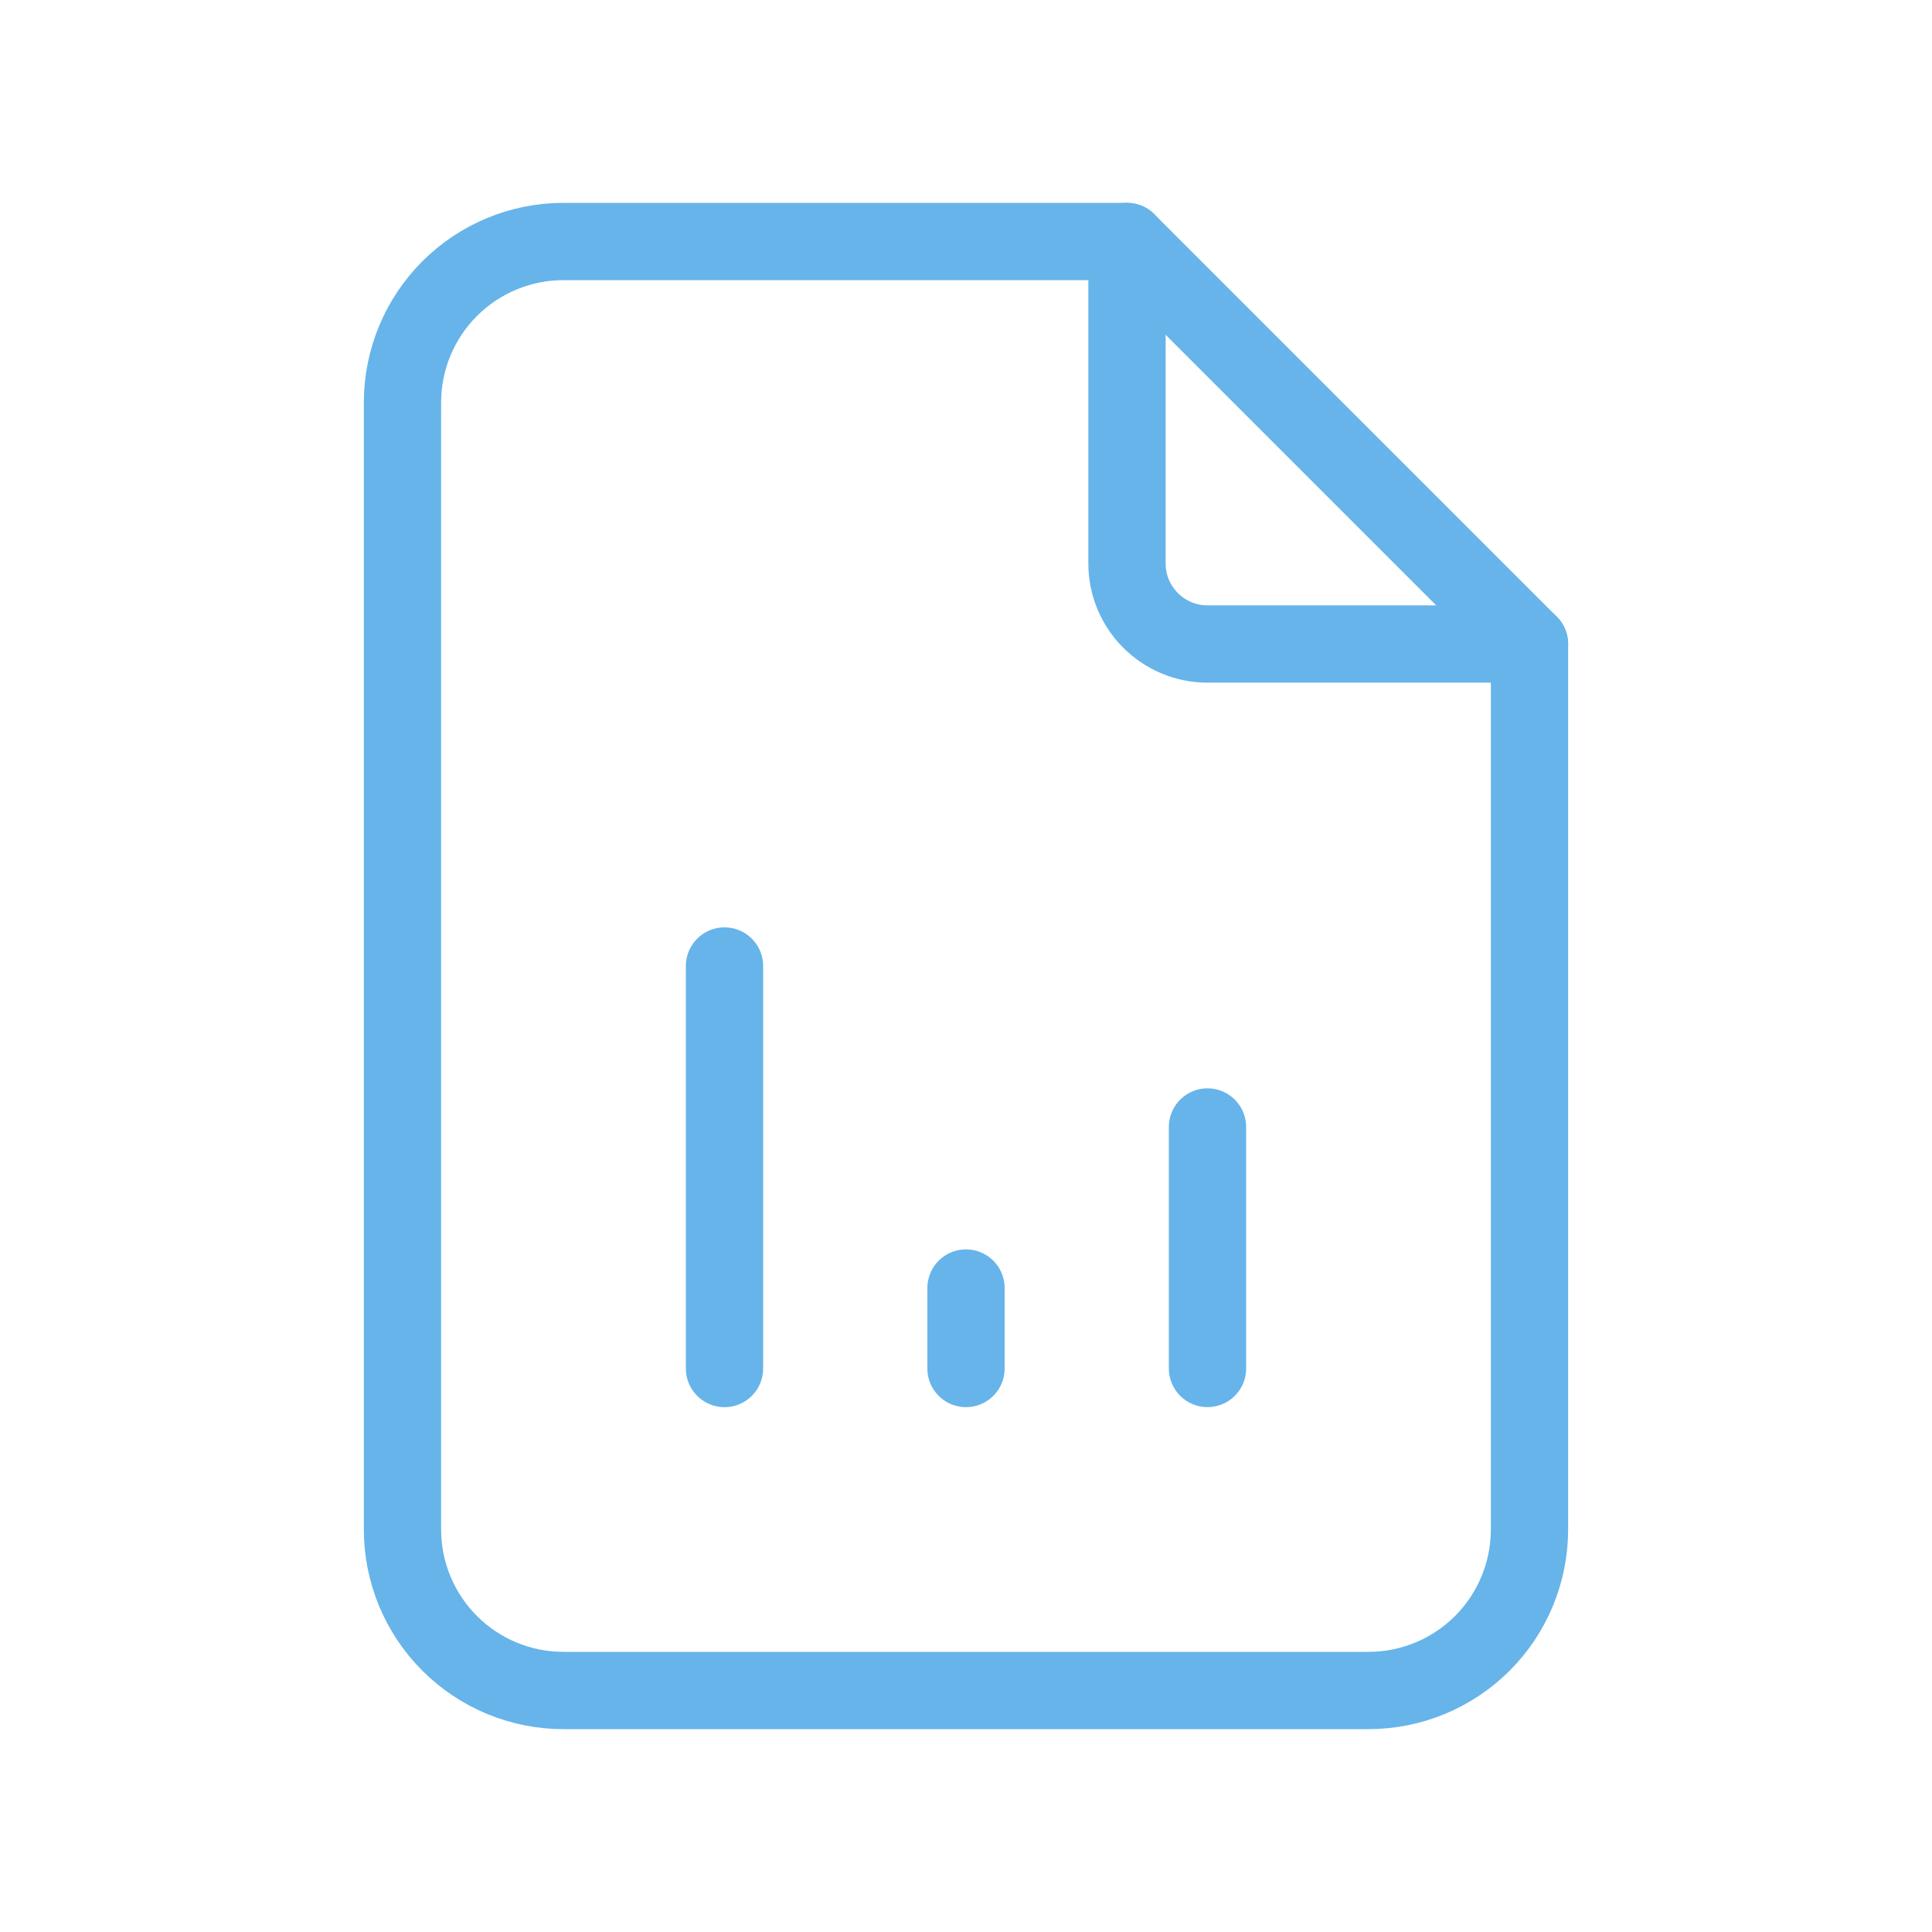 <svg width="50" height="50" viewBox="0 0 50 50" fill="none" xmlns="http://www.w3.org/2000/svg">
<g clip-path="url(#clip0_507_29400)">
<path d="M29.166 6.25V14.583C29.166 15.136 29.386 15.666 29.777 16.056C30.167 16.447 30.697 16.667 31.25 16.667H39.583" stroke="#66B4EA" stroke-width="2" stroke-linecap="round" stroke-linejoin="round"/>
<path d="M35.416 43.75H14.583C13.478 43.75 12.418 43.311 11.637 42.53C10.855 41.748 10.416 40.688 10.416 39.583V10.417C10.416 9.312 10.855 8.252 11.637 7.47C12.418 6.689 13.478 6.25 14.583 6.25H29.166L39.583 16.667V39.583C39.583 40.688 39.144 41.748 38.363 42.53C37.581 43.311 36.522 43.75 35.416 43.75Z" stroke="#66B4EA" stroke-width="2" stroke-linecap="round" stroke-linejoin="round"/>
<path d="M18.75 35.417V25" stroke="#66B4EA" stroke-width="2" stroke-linecap="round" stroke-linejoin="round"/>
<path d="M25 35.417V33.334" stroke="#66B4EA" stroke-width="2" stroke-linecap="round" stroke-linejoin="round"/>
<path d="M31.25 35.416V29.166" stroke="#66B4EA" stroke-width="2" stroke-linecap="round" stroke-linejoin="round"/>
</g>
<defs>
<clipPath id="clip0_507_29400">
<rect width="50" height="50" fill="white"/>
</clipPath>
</defs>
</svg>
